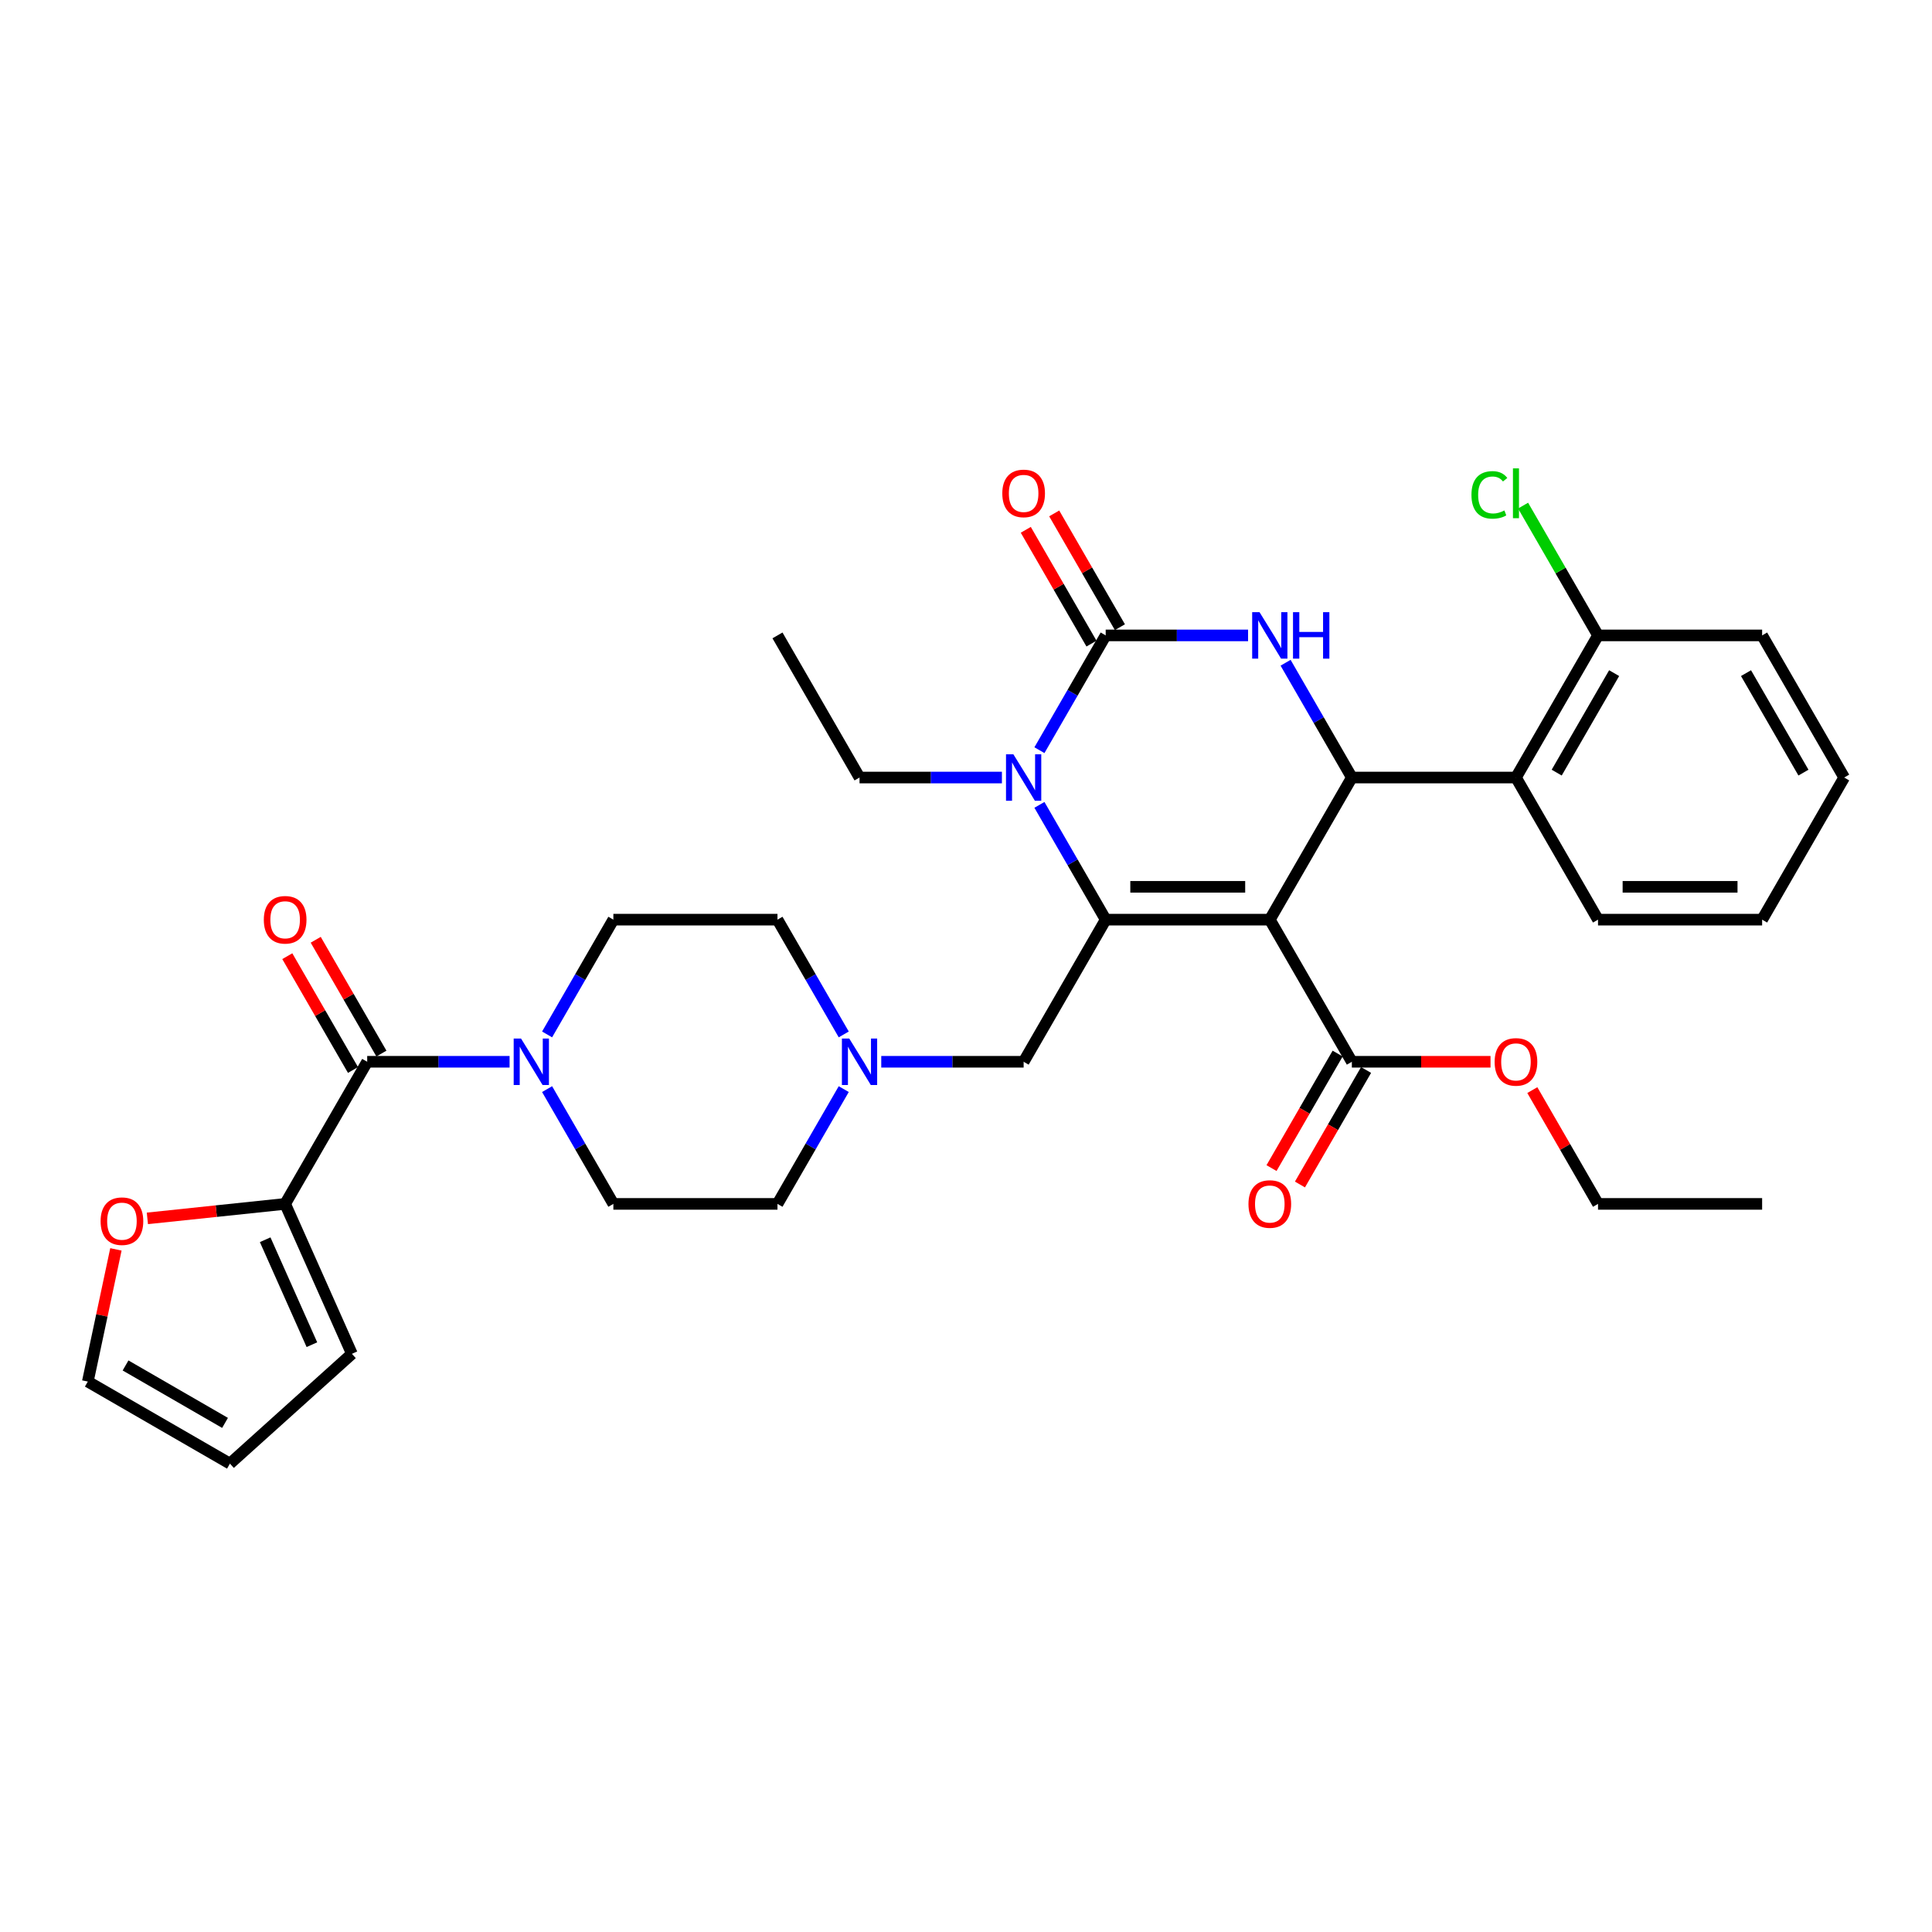 <?xml version='1.0' encoding='iso-8859-1'?>
<svg version='1.1' baseProfile='full'
              xmlns='http://www.w3.org/2000/svg'
                      xmlns:rdkit='http://www.rdkit.org/xml'
                      xmlns:xlink='http://www.w3.org/1999/xlink'
                  xml:space='preserve'
width='1000px' height='1000px' viewBox='0 0 1000 1000'>
<!-- END OF HEADER -->
<rect style='opacity:1.0;fill:#FFFFFF;stroke:none' width='1000' height='1000' x='0' y='0'> </rect>
<path class='bond-0' d='M 147.592,623.135 L 111.937,626.882' style='fill:none;fill-rule:evenodd;stroke:#000000;stroke-width:6px;stroke-linecap:butt;stroke-linejoin:miter;stroke-opacity:1' />
<path class='bond-0' d='M 111.937,626.882 L 76.281,630.63' style='fill:none;fill-rule:evenodd;stroke:#FF0000;stroke-width:6px;stroke-linecap:butt;stroke-linejoin:miter;stroke-opacity:1' />
<path class='bond-1' d='M 147.592,623.135 L 182.141,700.734' style='fill:none;fill-rule:evenodd;stroke:#000000;stroke-width:6px;stroke-linecap:butt;stroke-linejoin:miter;stroke-opacity:1' />
<path class='bond-1' d='M 137.255,641.684 L 161.439,696.004' style='fill:none;fill-rule:evenodd;stroke:#000000;stroke-width:6px;stroke-linecap:butt;stroke-linejoin:miter;stroke-opacity:1' />
<path class='bond-2' d='M 147.592,623.135 L 190.063,549.572' style='fill:none;fill-rule:evenodd;stroke:#000000;stroke-width:6px;stroke-linecap:butt;stroke-linejoin:miter;stroke-opacity:1' />
<path class='bond-3' d='M 283.176,535.421 L 300.327,505.716' style='fill:none;fill-rule:evenodd;stroke:#0000FF;stroke-width:6px;stroke-linecap:butt;stroke-linejoin:miter;stroke-opacity:1' />
<path class='bond-3' d='M 300.327,505.716 L 317.477,476.01' style='fill:none;fill-rule:evenodd;stroke:#000000;stroke-width:6px;stroke-linecap:butt;stroke-linejoin:miter;stroke-opacity:1' />
<path class='bond-4' d='M 263.759,549.572 L 226.911,549.572' style='fill:none;fill-rule:evenodd;stroke:#0000FF;stroke-width:6px;stroke-linecap:butt;stroke-linejoin:miter;stroke-opacity:1' />
<path class='bond-4' d='M 226.911,549.572 L 190.063,549.572' style='fill:none;fill-rule:evenodd;stroke:#000000;stroke-width:6px;stroke-linecap:butt;stroke-linejoin:miter;stroke-opacity:1' />
<path class='bond-5' d='M 283.176,563.724 L 300.327,593.429' style='fill:none;fill-rule:evenodd;stroke:#0000FF;stroke-width:6px;stroke-linecap:butt;stroke-linejoin:miter;stroke-opacity:1' />
<path class='bond-5' d='M 300.327,593.429 L 317.477,623.135' style='fill:none;fill-rule:evenodd;stroke:#000000;stroke-width:6px;stroke-linecap:butt;stroke-linejoin:miter;stroke-opacity:1' />
<path class='bond-6' d='M 197.42,545.325 L 180.416,515.875' style='fill:none;fill-rule:evenodd;stroke:#000000;stroke-width:6px;stroke-linecap:butt;stroke-linejoin:miter;stroke-opacity:1' />
<path class='bond-6' d='M 180.416,515.875 L 163.413,486.424' style='fill:none;fill-rule:evenodd;stroke:#FF0000;stroke-width:6px;stroke-linecap:butt;stroke-linejoin:miter;stroke-opacity:1' />
<path class='bond-6' d='M 182.707,553.82 L 165.704,524.369' style='fill:none;fill-rule:evenodd;stroke:#000000;stroke-width:6px;stroke-linecap:butt;stroke-linejoin:miter;stroke-opacity:1' />
<path class='bond-6' d='M 165.704,524.369 L 148.701,494.918' style='fill:none;fill-rule:evenodd;stroke:#FF0000;stroke-width:6px;stroke-linecap:butt;stroke-linejoin:miter;stroke-opacity:1' />
<path class='bond-7' d='M 59.999,646.675 L 52.727,680.887' style='fill:none;fill-rule:evenodd;stroke:#FF0000;stroke-width:6px;stroke-linecap:butt;stroke-linejoin:miter;stroke-opacity:1' />
<path class='bond-7' d='M 52.727,680.887 L 45.455,715.1' style='fill:none;fill-rule:evenodd;stroke:#000000;stroke-width:6px;stroke-linecap:butt;stroke-linejoin:miter;stroke-opacity:1' />
<path class='bond-8' d='M 182.141,700.734 L 119.017,757.571' style='fill:none;fill-rule:evenodd;stroke:#000000;stroke-width:6px;stroke-linecap:butt;stroke-linejoin:miter;stroke-opacity:1' />
<path class='bond-9' d='M 317.477,476.01 L 402.42,476.01' style='fill:none;fill-rule:evenodd;stroke:#000000;stroke-width:6px;stroke-linecap:butt;stroke-linejoin:miter;stroke-opacity:1' />
<path class='bond-10' d='M 436.72,535.421 L 419.57,505.716' style='fill:none;fill-rule:evenodd;stroke:#0000FF;stroke-width:6px;stroke-linecap:butt;stroke-linejoin:miter;stroke-opacity:1' />
<path class='bond-10' d='M 419.57,505.716 L 402.42,476.01' style='fill:none;fill-rule:evenodd;stroke:#000000;stroke-width:6px;stroke-linecap:butt;stroke-linejoin:miter;stroke-opacity:1' />
<path class='bond-11' d='M 456.137,549.572 L 492.985,549.572' style='fill:none;fill-rule:evenodd;stroke:#0000FF;stroke-width:6px;stroke-linecap:butt;stroke-linejoin:miter;stroke-opacity:1' />
<path class='bond-11' d='M 492.985,549.572 L 529.833,549.572' style='fill:none;fill-rule:evenodd;stroke:#000000;stroke-width:6px;stroke-linecap:butt;stroke-linejoin:miter;stroke-opacity:1' />
<path class='bond-12' d='M 436.72,563.724 L 419.57,593.429' style='fill:none;fill-rule:evenodd;stroke:#0000FF;stroke-width:6px;stroke-linecap:butt;stroke-linejoin:miter;stroke-opacity:1' />
<path class='bond-12' d='M 419.57,593.429 L 402.42,623.135' style='fill:none;fill-rule:evenodd;stroke:#000000;stroke-width:6px;stroke-linecap:butt;stroke-linejoin:miter;stroke-opacity:1' />
<path class='bond-13' d='M 657.247,476.01 L 572.304,476.01' style='fill:none;fill-rule:evenodd;stroke:#000000;stroke-width:6px;stroke-linecap:butt;stroke-linejoin:miter;stroke-opacity:1' />
<path class='bond-13' d='M 644.506,459.022 L 585.046,459.022' style='fill:none;fill-rule:evenodd;stroke:#000000;stroke-width:6px;stroke-linecap:butt;stroke-linejoin:miter;stroke-opacity:1' />
<path class='bond-14' d='M 657.247,476.01 L 699.718,402.448' style='fill:none;fill-rule:evenodd;stroke:#000000;stroke-width:6px;stroke-linecap:butt;stroke-linejoin:miter;stroke-opacity:1' />
<path class='bond-15' d='M 657.247,476.01 L 699.718,549.572' style='fill:none;fill-rule:evenodd;stroke:#000000;stroke-width:6px;stroke-linecap:butt;stroke-linejoin:miter;stroke-opacity:1' />
<path class='bond-16' d='M 572.304,476.01 L 555.154,446.305' style='fill:none;fill-rule:evenodd;stroke:#000000;stroke-width:6px;stroke-linecap:butt;stroke-linejoin:miter;stroke-opacity:1' />
<path class='bond-16' d='M 555.154,446.305 L 538.004,416.599' style='fill:none;fill-rule:evenodd;stroke:#0000FF;stroke-width:6px;stroke-linecap:butt;stroke-linejoin:miter;stroke-opacity:1' />
<path class='bond-17' d='M 572.304,476.01 L 529.833,549.572' style='fill:none;fill-rule:evenodd;stroke:#000000;stroke-width:6px;stroke-linecap:butt;stroke-linejoin:miter;stroke-opacity:1' />
<path class='bond-18' d='M 518.587,402.448 L 481.739,402.448' style='fill:none;fill-rule:evenodd;stroke:#0000FF;stroke-width:6px;stroke-linecap:butt;stroke-linejoin:miter;stroke-opacity:1' />
<path class='bond-18' d='M 481.739,402.448 L 444.891,402.448' style='fill:none;fill-rule:evenodd;stroke:#000000;stroke-width:6px;stroke-linecap:butt;stroke-linejoin:miter;stroke-opacity:1' />
<path class='bond-19' d='M 538.004,388.296 L 555.154,358.591' style='fill:none;fill-rule:evenodd;stroke:#0000FF;stroke-width:6px;stroke-linecap:butt;stroke-linejoin:miter;stroke-opacity:1' />
<path class='bond-19' d='M 555.154,358.591 L 572.304,328.885' style='fill:none;fill-rule:evenodd;stroke:#000000;stroke-width:6px;stroke-linecap:butt;stroke-linejoin:miter;stroke-opacity:1' />
<path class='bond-20' d='M 572.304,328.885 L 609.152,328.885' style='fill:none;fill-rule:evenodd;stroke:#000000;stroke-width:6px;stroke-linecap:butt;stroke-linejoin:miter;stroke-opacity:1' />
<path class='bond-20' d='M 609.152,328.885 L 646.001,328.885' style='fill:none;fill-rule:evenodd;stroke:#0000FF;stroke-width:6px;stroke-linecap:butt;stroke-linejoin:miter;stroke-opacity:1' />
<path class='bond-21' d='M 579.661,324.638 L 562.657,295.188' style='fill:none;fill-rule:evenodd;stroke:#000000;stroke-width:6px;stroke-linecap:butt;stroke-linejoin:miter;stroke-opacity:1' />
<path class='bond-21' d='M 562.657,295.188 L 545.654,265.737' style='fill:none;fill-rule:evenodd;stroke:#FF0000;stroke-width:6px;stroke-linecap:butt;stroke-linejoin:miter;stroke-opacity:1' />
<path class='bond-21' d='M 564.948,333.133 L 547.945,303.682' style='fill:none;fill-rule:evenodd;stroke:#000000;stroke-width:6px;stroke-linecap:butt;stroke-linejoin:miter;stroke-opacity:1' />
<path class='bond-21' d='M 547.945,303.682 L 530.942,274.231' style='fill:none;fill-rule:evenodd;stroke:#FF0000;stroke-width:6px;stroke-linecap:butt;stroke-linejoin:miter;stroke-opacity:1' />
<path class='bond-22' d='M 665.417,343.037 L 682.568,372.742' style='fill:none;fill-rule:evenodd;stroke:#0000FF;stroke-width:6px;stroke-linecap:butt;stroke-linejoin:miter;stroke-opacity:1' />
<path class='bond-22' d='M 682.568,372.742 L 699.718,402.448' style='fill:none;fill-rule:evenodd;stroke:#000000;stroke-width:6px;stroke-linecap:butt;stroke-linejoin:miter;stroke-opacity:1' />
<path class='bond-23' d='M 699.718,402.448 L 784.661,402.448' style='fill:none;fill-rule:evenodd;stroke:#000000;stroke-width:6px;stroke-linecap:butt;stroke-linejoin:miter;stroke-opacity:1' />
<path class='bond-24' d='M 692.362,545.325 L 675.251,574.963' style='fill:none;fill-rule:evenodd;stroke:#000000;stroke-width:6px;stroke-linecap:butt;stroke-linejoin:miter;stroke-opacity:1' />
<path class='bond-24' d='M 675.251,574.963 L 658.139,604.6' style='fill:none;fill-rule:evenodd;stroke:#FF0000;stroke-width:6px;stroke-linecap:butt;stroke-linejoin:miter;stroke-opacity:1' />
<path class='bond-24' d='M 707.074,553.82 L 689.963,583.457' style='fill:none;fill-rule:evenodd;stroke:#000000;stroke-width:6px;stroke-linecap:butt;stroke-linejoin:miter;stroke-opacity:1' />
<path class='bond-24' d='M 689.963,583.457 L 672.852,613.095' style='fill:none;fill-rule:evenodd;stroke:#FF0000;stroke-width:6px;stroke-linecap:butt;stroke-linejoin:miter;stroke-opacity:1' />
<path class='bond-25' d='M 699.718,549.572 L 735.606,549.572' style='fill:none;fill-rule:evenodd;stroke:#000000;stroke-width:6px;stroke-linecap:butt;stroke-linejoin:miter;stroke-opacity:1' />
<path class='bond-25' d='M 735.606,549.572 L 771.494,549.572' style='fill:none;fill-rule:evenodd;stroke:#FF0000;stroke-width:6px;stroke-linecap:butt;stroke-linejoin:miter;stroke-opacity:1' />
<path class='bond-26' d='M 444.891,402.448 L 402.42,328.885' style='fill:none;fill-rule:evenodd;stroke:#000000;stroke-width:6px;stroke-linecap:butt;stroke-linejoin:miter;stroke-opacity:1' />
<path class='bond-27' d='M 793.125,564.233 L 810.128,593.684' style='fill:none;fill-rule:evenodd;stroke:#FF0000;stroke-width:6px;stroke-linecap:butt;stroke-linejoin:miter;stroke-opacity:1' />
<path class='bond-27' d='M 810.128,593.684 L 827.132,623.135' style='fill:none;fill-rule:evenodd;stroke:#000000;stroke-width:6px;stroke-linecap:butt;stroke-linejoin:miter;stroke-opacity:1' />
<path class='bond-28' d='M 827.132,623.135 L 912.074,623.135' style='fill:none;fill-rule:evenodd;stroke:#000000;stroke-width:6px;stroke-linecap:butt;stroke-linejoin:miter;stroke-opacity:1' />
<path class='bond-29' d='M 784.661,402.448 L 827.132,328.885' style='fill:none;fill-rule:evenodd;stroke:#000000;stroke-width:6px;stroke-linecap:butt;stroke-linejoin:miter;stroke-opacity:1' />
<path class='bond-29' d='M 805.744,399.908 L 835.474,348.414' style='fill:none;fill-rule:evenodd;stroke:#000000;stroke-width:6px;stroke-linecap:butt;stroke-linejoin:miter;stroke-opacity:1' />
<path class='bond-30' d='M 784.661,402.448 L 827.132,476.01' style='fill:none;fill-rule:evenodd;stroke:#000000;stroke-width:6px;stroke-linecap:butt;stroke-linejoin:miter;stroke-opacity:1' />
<path class='bond-31' d='M 827.132,328.885 L 807.739,295.297' style='fill:none;fill-rule:evenodd;stroke:#000000;stroke-width:6px;stroke-linecap:butt;stroke-linejoin:miter;stroke-opacity:1' />
<path class='bond-31' d='M 807.739,295.297 L 788.347,261.708' style='fill:none;fill-rule:evenodd;stroke:#00CC00;stroke-width:6px;stroke-linecap:butt;stroke-linejoin:miter;stroke-opacity:1' />
<path class='bond-32' d='M 827.132,328.885 L 912.074,328.885' style='fill:none;fill-rule:evenodd;stroke:#000000;stroke-width:6px;stroke-linecap:butt;stroke-linejoin:miter;stroke-opacity:1' />
<path class='bond-33' d='M 827.132,476.01 L 912.074,476.01' style='fill:none;fill-rule:evenodd;stroke:#000000;stroke-width:6px;stroke-linecap:butt;stroke-linejoin:miter;stroke-opacity:1' />
<path class='bond-33' d='M 839.873,459.022 L 899.333,459.022' style='fill:none;fill-rule:evenodd;stroke:#000000;stroke-width:6px;stroke-linecap:butt;stroke-linejoin:miter;stroke-opacity:1' />
<path class='bond-34' d='M 912.074,328.885 L 954.545,402.448' style='fill:none;fill-rule:evenodd;stroke:#000000;stroke-width:6px;stroke-linecap:butt;stroke-linejoin:miter;stroke-opacity:1' />
<path class='bond-34' d='M 903.732,348.414 L 933.462,399.908' style='fill:none;fill-rule:evenodd;stroke:#000000;stroke-width:6px;stroke-linecap:butt;stroke-linejoin:miter;stroke-opacity:1' />
<path class='bond-35' d='M 912.074,476.01 L 954.545,402.448' style='fill:none;fill-rule:evenodd;stroke:#000000;stroke-width:6px;stroke-linecap:butt;stroke-linejoin:miter;stroke-opacity:1' />
<path class='bond-36' d='M 402.42,623.135 L 317.477,623.135' style='fill:none;fill-rule:evenodd;stroke:#000000;stroke-width:6px;stroke-linecap:butt;stroke-linejoin:miter;stroke-opacity:1' />
<path class='bond-37' d='M 45.455,715.1 L 119.017,757.571' style='fill:none;fill-rule:evenodd;stroke:#000000;stroke-width:6px;stroke-linecap:butt;stroke-linejoin:miter;stroke-opacity:1' />
<path class='bond-37' d='M 64.983,706.758 L 116.477,736.488' style='fill:none;fill-rule:evenodd;stroke:#000000;stroke-width:6px;stroke-linecap:butt;stroke-linejoin:miter;stroke-opacity:1' />
<path  class='atom-1' d='M 269.688 537.545
L 277.571 550.286
Q 278.353 551.543, 279.61 553.82
Q 280.867 556.096, 280.935 556.232
L 280.935 537.545
L 284.129 537.545
L 284.129 561.6
L 280.833 561.6
L 272.373 547.67
Q 271.387 546.039, 270.334 544.17
Q 269.315 542.301, 269.009 541.724
L 269.009 561.6
L 265.883 561.6
L 265.883 537.545
L 269.688 537.545
' fill='#0000FF'/>
<path  class='atom-3' d='M 136.55 476.078
Q 136.55 470.302, 139.404 467.074
Q 142.258 463.846, 147.592 463.846
Q 152.927 463.846, 155.781 467.074
Q 158.635 470.302, 158.635 476.078
Q 158.635 481.922, 155.747 485.252
Q 152.859 488.548, 147.592 488.548
Q 142.292 488.548, 139.404 485.252
Q 136.55 481.956, 136.55 476.078
M 147.592 485.829
Q 151.262 485.829, 153.232 483.383
Q 155.237 480.903, 155.237 476.078
Q 155.237 471.355, 153.232 468.977
Q 151.262 466.565, 147.592 466.565
Q 143.923 466.565, 141.918 468.943
Q 139.947 471.321, 139.947 476.078
Q 139.947 480.937, 141.918 483.383
Q 143.923 485.829, 147.592 485.829
' fill='#FF0000'/>
<path  class='atom-4' d='M 52.073 632.082
Q 52.073 626.306, 54.927 623.078
Q 57.781 619.85, 63.115 619.85
Q 68.45 619.85, 71.303 623.078
Q 74.158 626.306, 74.158 632.082
Q 74.158 637.926, 71.269 641.255
Q 68.382 644.551, 63.115 644.551
Q 57.815 644.551, 54.927 641.255
Q 52.073 637.96, 52.073 632.082
M 63.115 641.833
Q 66.785 641.833, 68.755 639.387
Q 70.76 636.906, 70.76 632.082
Q 70.76 627.359, 68.755 624.98
Q 66.785 622.568, 63.115 622.568
Q 59.446 622.568, 57.441 624.946
Q 55.47 627.325, 55.47 632.082
Q 55.47 636.94, 57.441 639.387
Q 59.446 641.833, 63.115 641.833
' fill='#FF0000'/>
<path  class='atom-7' d='M 439.573 537.545
L 447.456 550.286
Q 448.237 551.543, 449.495 553.82
Q 450.752 556.096, 450.82 556.232
L 450.82 537.545
L 454.014 537.545
L 454.014 561.6
L 450.718 561.6
L 442.258 547.67
Q 441.272 546.039, 440.219 544.17
Q 439.2 542.301, 438.894 541.724
L 438.894 561.6
L 435.768 561.6
L 435.768 537.545
L 439.573 537.545
' fill='#0000FF'/>
<path  class='atom-11' d='M 524.516 390.42
L 532.398 403.161
Q 533.18 404.418, 534.437 406.695
Q 535.694 408.971, 535.762 409.107
L 535.762 390.42
L 538.956 390.42
L 538.956 414.476
L 535.66 414.476
L 527.2 400.545
Q 526.215 398.914, 525.161 397.045
Q 524.142 395.177, 523.836 394.599
L 523.836 414.476
L 520.71 414.476
L 520.71 390.42
L 524.516 390.42
' fill='#0000FF'/>
<path  class='atom-13' d='M 651.929 316.858
L 659.812 329.599
Q 660.594 330.856, 661.851 333.133
Q 663.108 335.409, 663.176 335.545
L 663.176 316.858
L 666.37 316.858
L 666.37 340.913
L 663.074 340.913
L 654.614 326.983
Q 653.628 325.352, 652.575 323.483
Q 651.556 321.614, 651.25 321.037
L 651.25 340.913
L 648.124 340.913
L 648.124 316.858
L 651.929 316.858
' fill='#0000FF'/>
<path  class='atom-13' d='M 669.258 316.858
L 672.52 316.858
L 672.52 327.085
L 684.819 327.085
L 684.819 316.858
L 688.081 316.858
L 688.081 340.913
L 684.819 340.913
L 684.819 329.803
L 672.52 329.803
L 672.52 340.913
L 669.258 340.913
L 669.258 316.858
' fill='#0000FF'/>
<path  class='atom-15' d='M 518.791 255.391
Q 518.791 249.615, 521.645 246.387
Q 524.499 243.159, 529.833 243.159
Q 535.168 243.159, 538.022 246.387
Q 540.876 249.615, 540.876 255.391
Q 540.876 261.235, 537.988 264.565
Q 535.1 267.861, 529.833 267.861
Q 524.533 267.861, 521.645 264.565
Q 518.791 261.269, 518.791 255.391
M 529.833 265.142
Q 533.503 265.142, 535.473 262.696
Q 537.478 260.216, 537.478 255.391
Q 537.478 250.668, 535.473 248.29
Q 533.503 245.878, 529.833 245.878
Q 526.164 245.878, 524.159 248.256
Q 522.188 250.634, 522.188 255.391
Q 522.188 260.25, 524.159 262.696
Q 526.164 265.142, 529.833 265.142
' fill='#FF0000'/>
<path  class='atom-19' d='M 646.204 623.203
Q 646.204 617.427, 649.058 614.199
Q 651.913 610.971, 657.247 610.971
Q 662.581 610.971, 665.435 614.199
Q 668.289 617.427, 668.289 623.203
Q 668.289 629.047, 665.401 632.376
Q 662.513 635.672, 657.247 635.672
Q 651.946 635.672, 649.058 632.376
Q 646.204 629.081, 646.204 623.203
M 657.247 632.954
Q 660.916 632.954, 662.887 630.508
Q 664.892 628.027, 664.892 623.203
Q 664.892 618.48, 662.887 616.102
Q 660.916 613.689, 657.247 613.689
Q 653.577 613.689, 651.573 616.068
Q 649.602 618.446, 649.602 623.203
Q 649.602 628.061, 651.573 630.508
Q 653.577 632.954, 657.247 632.954
' fill='#FF0000'/>
<path  class='atom-20' d='M 773.618 549.64
Q 773.618 543.864, 776.472 540.636
Q 779.326 537.409, 784.661 537.409
Q 789.995 537.409, 792.849 540.636
Q 795.703 543.864, 795.703 549.64
Q 795.703 555.484, 792.815 558.814
Q 789.927 562.11, 784.661 562.11
Q 779.36 562.11, 776.472 558.814
Q 773.618 555.518, 773.618 549.64
M 784.661 559.392
Q 788.33 559.392, 790.301 556.945
Q 792.305 554.465, 792.305 549.64
Q 792.305 544.918, 790.301 542.539
Q 788.33 540.127, 784.661 540.127
Q 780.991 540.127, 778.986 542.505
Q 777.016 544.884, 777.016 549.64
Q 777.016 554.499, 778.986 556.945
Q 780.991 559.392, 784.661 559.392
' fill='#FF0000'/>
<path  class='atom-25' d='M 761.624 256.156
Q 761.624 250.176, 764.41 247.05
Q 767.23 243.89, 772.565 243.89
Q 777.525 243.89, 780.176 247.39
L 777.933 249.224
Q 775.996 246.676, 772.565 246.676
Q 768.929 246.676, 766.993 249.122
Q 765.09 251.535, 765.09 256.156
Q 765.09 260.912, 767.06 263.359
Q 769.065 265.805, 772.939 265.805
Q 775.589 265.805, 778.681 264.208
L 779.632 266.756
Q 778.375 267.572, 776.472 268.048
Q 774.569 268.523, 772.463 268.523
Q 767.23 268.523, 764.41 265.329
Q 761.624 262.136, 761.624 256.156
' fill='#00CC00'/>
<path  class='atom-25' d='M 783.098 242.429
L 786.223 242.429
L 786.223 268.217
L 783.098 268.217
L 783.098 242.429
' fill='#00CC00'/>
</svg>
